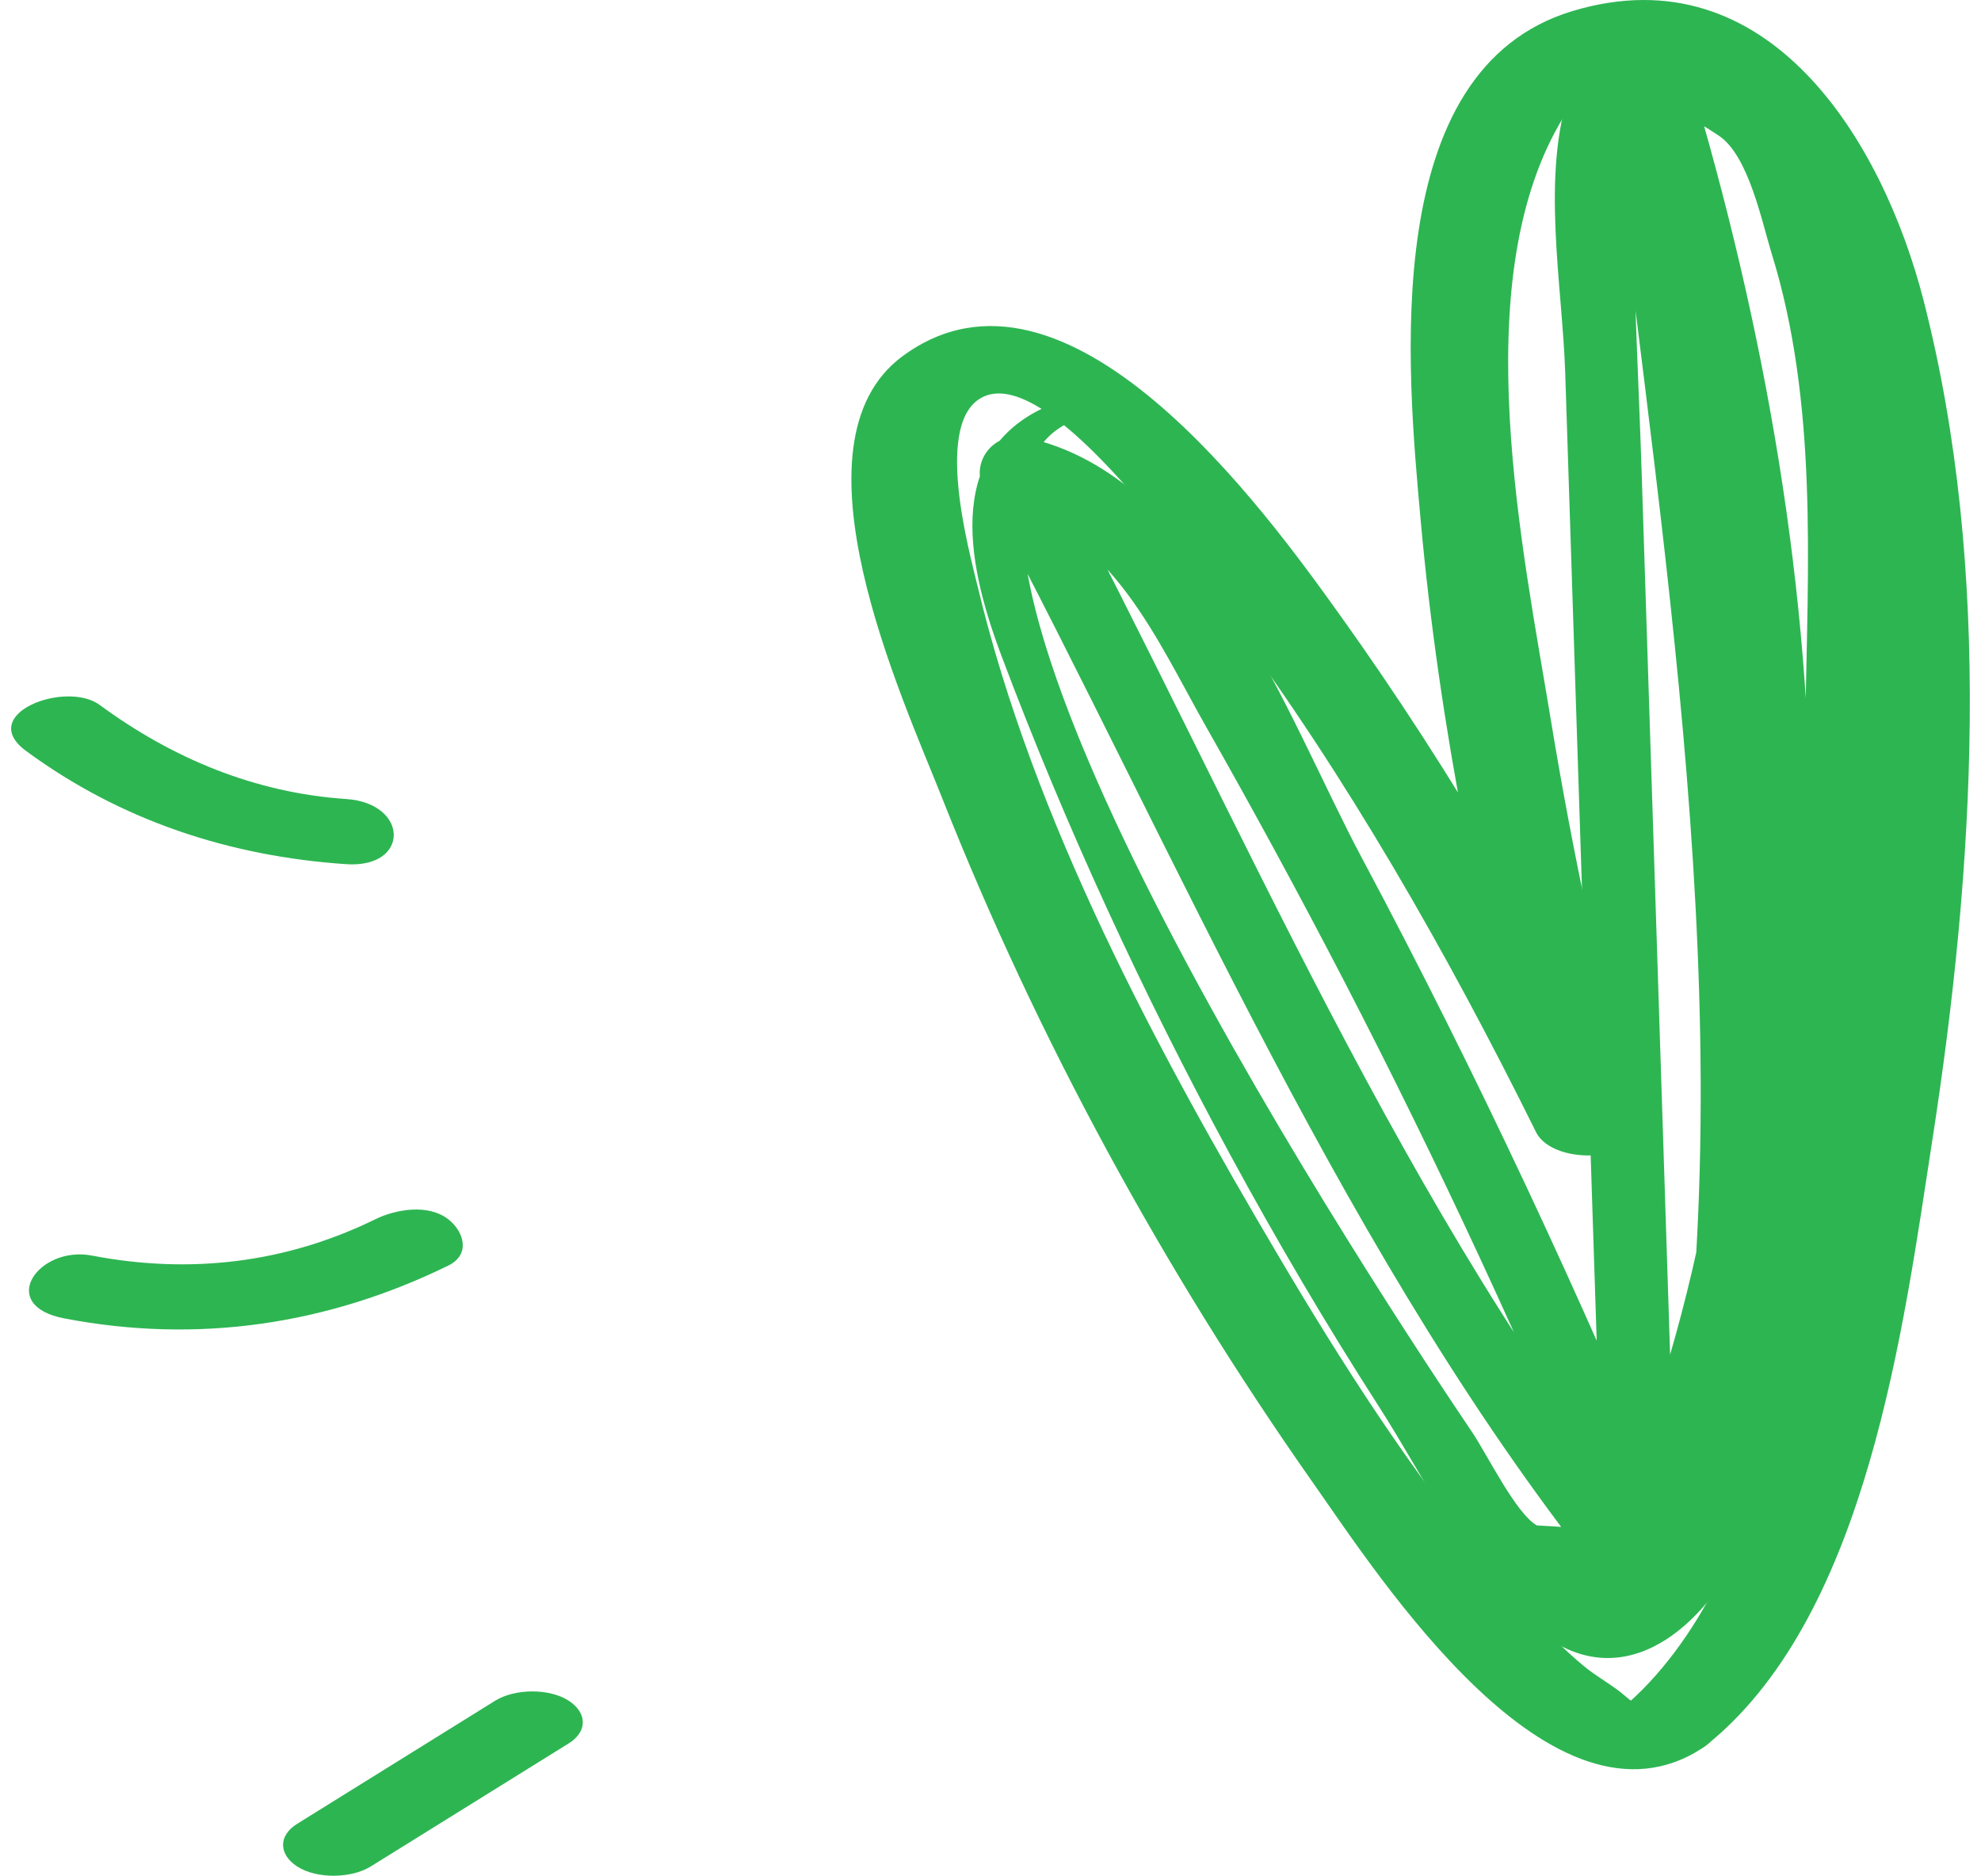 <svg width="150" height="142" viewBox="0 0 150 142" fill="none" xmlns="http://www.w3.org/2000/svg">
<g clip-path="url(#clip0_3369_654)">
<path d="M123.37 128.889C124.197 128.342 124.459 129.63 123.116 128.443C122.154 127.593 120.913 126.953 119.917 126.12C117.318 123.965 115.073 121.305 112.929 118.712C106.86 111.398 101.686 103.334 96.858 95.169C87.565 79.462 78.297 62.223 74.017 44.361C73.368 41.651 70.624 31.752 74.499 30.018C79.681 27.695 90.629 43.545 92.958 46.667C101.981 58.788 109.612 72.189 116.313 85.716C117.639 88.384 124.914 88.056 123.918 84.436C121.2 74.613 119.09 64.588 117.436 54.546C115.292 41.524 111.055 21.651 118.069 9.403C127.252 -6.623 137.693 21.567 138.976 28.284C142.336 45.935 141.407 64.622 139.01 82.332C137.094 96.457 134.663 119.411 122.77 129.377C119.791 131.869 127.303 133.712 129.582 131.81C141.399 121.911 144.125 100.497 146.311 86.339C149.51 65.716 150.895 43.2 145.661 22.779C142.564 10.683 133.912 -3.627 119.073 0.835C104.361 5.262 106.531 27.905 107.577 39.445C108.987 55.018 112.144 70.649 116.322 85.724C118.854 85.295 121.386 84.874 123.927 84.445C117.427 71.331 110 58.494 101.475 46.583C95.82 38.688 80.778 17.804 68.345 26.962C59.39 33.562 68.345 52.854 71.308 60.337C78.525 78.595 88.156 96.246 99.457 112.307C104.421 119.36 117.563 139.832 128.966 132.298C132.857 129.714 125.953 127.189 123.37 128.889Z" fill="#2DB552"/>
<path d="M80.095 30.431C71.418 33.621 73.115 42.417 75.799 49.564C80.677 62.543 86.535 75.22 93.144 87.409C96.681 93.932 100.462 100.346 104.48 106.592C107.848 111.836 111.275 119.041 116.077 123.157C122.442 128.612 128.553 123.73 131.777 117.484C137.55 106.322 139.306 92.56 140.538 80.203C142.015 65.372 142.674 50.018 141.998 35.128C141.534 24.934 139.922 10.793 131.752 3.453C126.789 -1 121.125 0.305 118.905 6.736C116.651 13.242 118.297 21.5 118.517 28.226C118.829 37.754 119.133 47.291 119.445 56.819C120.087 76.516 120.728 96.213 121.37 115.91C123.176 115.666 124.982 115.422 126.789 115.178C119.665 98.09 111.857 81.323 103.138 64.984C97.441 54.32 91.11 35.995 77.664 33.116C75.275 32.603 73.376 34.993 74.533 37.173C89.219 64.816 102.007 95.674 121.758 120.152C122.788 121.432 125.43 121.129 126.088 119.597C142.328 81.87 138.909 40.355 126.763 1.963C125.877 -0.84 120.998 -0.528 121.353 2.695C125.109 37.199 131.861 73.402 127.185 108.048C127.059 108.991 128.401 109.445 128.671 108.452C138.234 73.957 130.663 37.569 126.865 2.695C125.058 2.94 123.252 3.184 121.454 3.428C133.102 40.237 137.002 80.557 121.336 116.819C122.779 116.634 124.223 116.449 125.666 116.264C106.295 92.181 93.76 61.55 79.327 34.379C78.28 35.734 77.242 37.089 76.195 38.436C84.113 40.136 87.658 48.562 91.296 54.968C94.908 61.323 98.394 67.745 101.754 74.227C108.928 88.073 115.47 102.232 121.471 116.625C122.568 119.26 127 119.277 126.89 115.893C126.029 89.21 125.168 62.518 124.307 35.835C124.104 29.488 123.75 23.125 123.682 16.769C123.64 12.721 121.809 4.606 130.173 10.288C132.427 11.82 133.431 16.896 134.149 19.194C137.643 30.448 136.892 42.746 136.698 54.379C136.495 66.744 136.099 79.185 134.022 91.398C132.976 97.552 131.574 103.688 129.532 109.588C128.823 111.819 127.962 113.991 126.949 116.104C123.421 115.893 119.893 115.691 116.373 115.481C114.786 114.588 112.608 110.11 111.477 108.435C105.484 99.563 65.653 39.715 80.796 32.064C81.707 31.635 81.074 30.077 80.095 30.431Z" fill="#2DB552"/>
<path d="M1.977 56.852C9.143 62.121 17.373 64.823 26.21 65.421C31.055 65.749 30.979 60.808 26.21 60.488C19.323 60.025 13.068 57.424 7.548 53.367C4.991 51.482 -1.838 54.049 1.977 56.852Z" fill="#2DB552"/>
<path d="M4.865 99.807C14.943 101.743 24.776 100.296 33.959 95.801C35.639 94.976 35.141 93.242 33.959 92.316C32.432 91.112 29.958 91.541 28.389 92.316C21.611 95.632 14.352 96.474 6.958 95.051C2.898 94.277 -0.284 98.822 4.865 99.807Z" fill="#2DB552"/>
<path d="M28.076 141.296C33.073 138.19 38.07 135.084 43.067 131.978C44.51 131.077 44.46 129.663 43.067 128.754C41.598 127.794 38.973 127.828 37.488 128.754C32.491 131.86 27.494 134.966 22.497 138.072C21.054 138.973 21.105 140.387 22.497 141.296C23.974 142.256 26.599 142.214 28.076 141.296Z" fill="#2DB552"/>
</g>
<defs>
<clipPath id="clip0_3369_654">
<rect width="150" height="142" fill="white"/>
</clipPath>
</defs>
</svg>
